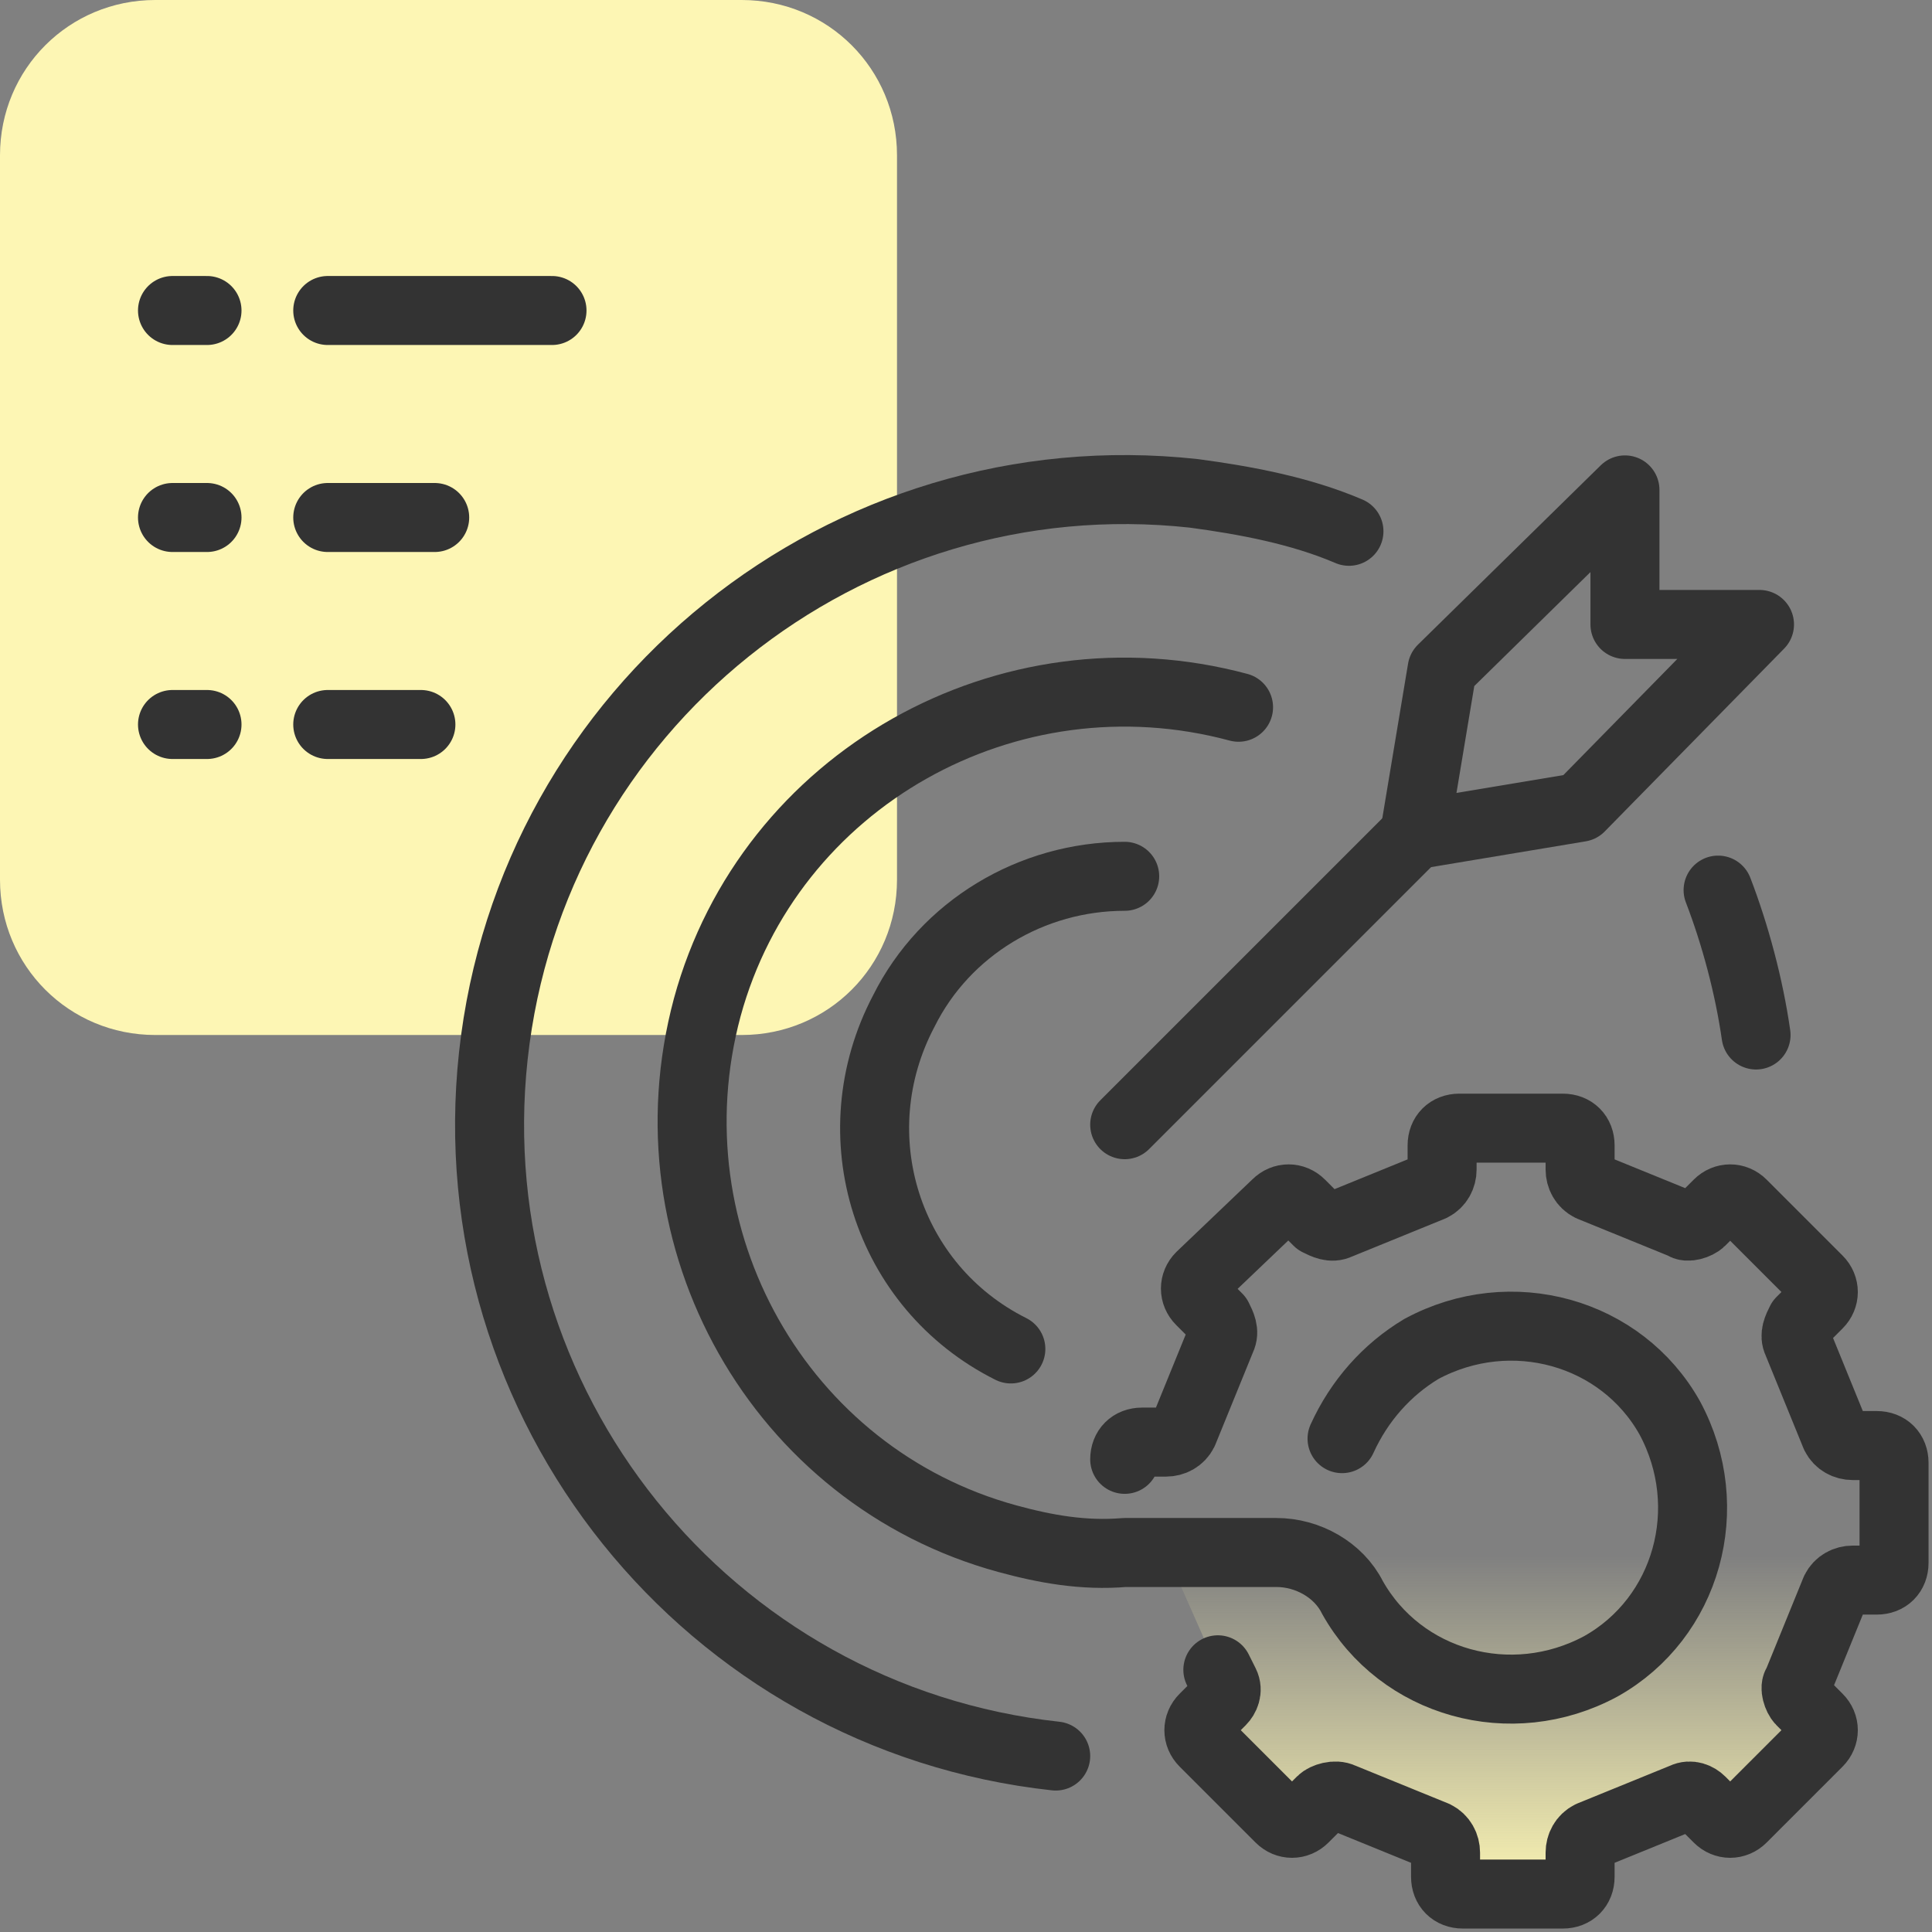 <?xml version="1.0" encoding="utf-8"?>
<!-- Generator: Adobe Illustrator 28.2.0, SVG Export Plug-In . SVG Version: 6.00 Build 0)  -->
<svg version="1.1" id="Layer_1" xmlns="http://www.w3.org/2000/svg" xmlns:xlink="http://www.w3.org/1999/xlink" x="0px" y="0px"
	 viewBox="0 0 56 56" style="enable-background:new 0 0 56 56;" xml:space="preserve">
<rect x="0" y="0" width="56" height="56" fill="#808080" stroke="none"/>
<style type="text/css">
	.st0{fill:#FDF6B4;}
	.st1{fill:none;stroke:#333333;stroke-width:2;stroke-linecap:round;stroke-linejoin:round;}
	.st2{fill:url(#SVGID_1_);}
</style>
<path class="st0" d="M4.5,0h17C24,0,26,2,26,4.5v21c0,2.5-2,4.5-4.5,4.5h-17C2,30,0,28,0,25.5v-21C0,2,2,0,4.5,0z"/>
<path class="st1" d="M5,9h1 M9.5,9H16"/>
<path class="st1" d="M5,21h1 M9.5,21h2.7"/>
<path class="st1" d="M5,15h1 M9.5,15h3.1"/>
<g id="project_goals">
	
		<linearGradient id="SVGID_1_" gradientUnits="userSpaceOnUse" x1="43.805" y1="3" x2="43.805" y2="25.4" gradientTransform="matrix(1 0 0 -1 0 58)">
		<stop  offset="0" style="stop-color:#FDF6B4"/>
		<stop  offset="0.443" style="stop-color:#FDF6B4;stop-opacity:0"/>
	</linearGradient>
	<path class="st2" d="M35.3,48.4l0.2,0.4c0.1,0.2,0,0.4-0.1,0.5l-0.5,0.5c-0.2,0.2-0.2,0.5,0,0.7l2.2,2.2c0.2,0.2,0.5,0.2,0.7,0
		l0.5-0.5c0.1-0.1,0.4-0.2,0.6-0.1l2.7,1.1c0.2,0.1,0.3,0.3,0.3,0.5v0.7c0,0.3,0.2,0.5,0.5,0.5c0,0,0,0,0,0h2.9
		c0.3,0,0.5-0.2,0.5-0.5v-0.7c0-0.2,0.1-0.4,0.3-0.5l2.7-1.1c0.2-0.1,0.4,0,0.5,0.1l0.5,0.5c0.2,0.2,0.5,0.2,0.7,0l2.2-2.2
		c0.2-0.2,0.2-0.5,0-0.7l-0.5-0.5c-0.1-0.1-0.2-0.4-0.1-0.5l1.1-2.7c0.1-0.2,0.3-0.3,0.5-0.3h0.7c0.3,0,0.5-0.2,0.5-0.5v-2.9
		c0-0.3-0.2-0.5-0.5-0.5c0,0,0,0,0,0h-0.7c-0.2,0-0.4-0.1-0.5-0.3l-1.1-2.7c-0.1-0.2,0-0.4,0.1-0.6l0.5-0.5c0.2-0.2,0.2-0.5,0-0.7
		l-2.2-2.2c-0.2-0.2-0.5-0.2-0.7,0l-0.5,0.5c-0.1,0.1-0.4,0.2-0.5,0.1l-2.7-1.1c-0.2-0.1-0.3-0.3-0.3-0.5v-0.7
		c0-0.3-0.2-0.5-0.5-0.5h-3c-0.3,0-0.5,0.2-0.5,0.5c0,0,0,0,0,0v0.7c0,0.2-0.1,0.4-0.3,0.5l-2.7,1.1c-0.2,0.1-0.4,0-0.6-0.1
		l-0.5-0.5c-0.2-0.2-0.5-0.2-0.7,0L34.8,37c-0.2,0.2-0.2,0.5,0,0.7l0.5,0.5c0.1,0.2,0.2,0.4,0.1,0.6l-1.1,2.7
		c-0.1,0.2-0.3,0.3-0.5,0.3h-0.7c-0.3,0-0.5,0.2-0.5,0.5c0,0,0,0,0,0"/>
	<path class="st1" d="M35.3,48.4l0.2,0.4c0.1,0.2,0,0.4-0.1,0.5l-0.5,0.5c-0.2,0.2-0.2,0.5,0,0.7l2.2,2.2c0.2,0.2,0.5,0.2,0.7,0
		l0.5-0.5c0.1-0.1,0.4-0.2,0.6-0.1l2.7,1.1c0.2,0.1,0.3,0.3,0.3,0.5v0.7c0,0.3,0.2,0.5,0.5,0.5c0,0,0,0,0,0h2.9
		c0.3,0,0.5-0.2,0.5-0.5v-0.7c0-0.2,0.1-0.4,0.3-0.5l2.7-1.1c0.2-0.1,0.4,0,0.5,0.1l0.5,0.5c0.2,0.2,0.5,0.2,0.7,0l2.2-2.2
		c0.2-0.2,0.2-0.5,0-0.7l-0.5-0.5c-0.1-0.1-0.2-0.4-0.1-0.5l1.1-2.7c0.1-0.2,0.3-0.3,0.5-0.3h0.7c0.3,0,0.5-0.2,0.5-0.5v-2.9
		c0-0.3-0.2-0.5-0.5-0.5c0,0,0,0,0,0h-0.7c-0.2,0-0.4-0.1-0.5-0.3l-1.1-2.7c-0.1-0.2,0-0.4,0.1-0.6l0.5-0.5c0.2-0.2,0.2-0.5,0-0.7
		l-2.2-2.2c-0.2-0.2-0.5-0.2-0.7,0l-0.5,0.5c-0.1,0.1-0.4,0.2-0.5,0.1l-2.7-1.1c-0.2-0.1-0.3-0.3-0.3-0.5v-0.7
		c0-0.3-0.2-0.5-0.5-0.5h-3c-0.3,0-0.5,0.2-0.5,0.5c0,0,0,0,0,0v0.7c0,0.2-0.1,0.4-0.3,0.5l-2.7,1.1c-0.2,0.1-0.4,0-0.6-0.1
		l-0.5-0.5c-0.2-0.2-0.5-0.2-0.7,0L34.8,37c-0.2,0.2-0.2,0.5,0,0.7l0.5,0.5c0.1,0.2,0.2,0.4,0.1,0.6l-1.1,2.7
		c-0.1,0.2-0.3,0.3-0.5,0.3h-0.7c-0.3,0-0.5,0.2-0.5,0.5c0,0,0,0,0,0"/>
	<line class="st1" x1="32.6" y1="32.6" x2="41" y2="24.2"/>
	<polyline class="st1" points="41,24.2 45.8,23.4 51,18.1 47.1,18.1 47.1,14.2 41.8,19.4 41,24.2 	"/>
	<path class="st1" d="M29.3,39.1c-3.6-1.8-5-6.2-3.1-9.8c1.2-2.4,3.7-3.9,6.4-3.9"/>
	<path class="st1" d="M35.9,20.5c-6.7-1.8-13.6,2.1-15.4,8.7c-1.8,6.7,2.1,13.6,8.7,15.4c1.1,0.3,2.2,0.5,3.4,0.4H37
		c0.9,0,1.8,0.5,2.2,1.3c1.4,2.5,4.6,3.4,7.2,2c2.5-1.4,3.4-4.6,2-7.2c-1.4-2.5-4.6-3.4-7.2-2c-1,0.6-1.8,1.5-2.3,2.6"/>
	<path class="st1" d="M50.9,30c-0.2-1.4-0.6-2.9-1.1-4.2"/>
	<path class="st1" d="M30.6,50.9c-10.1-1.1-17.4-10.2-16.3-20.3s10.2-17.4,20.3-16.3c1.5,0.2,3.1,0.5,4.5,1.1"/>
</g>
</svg>
